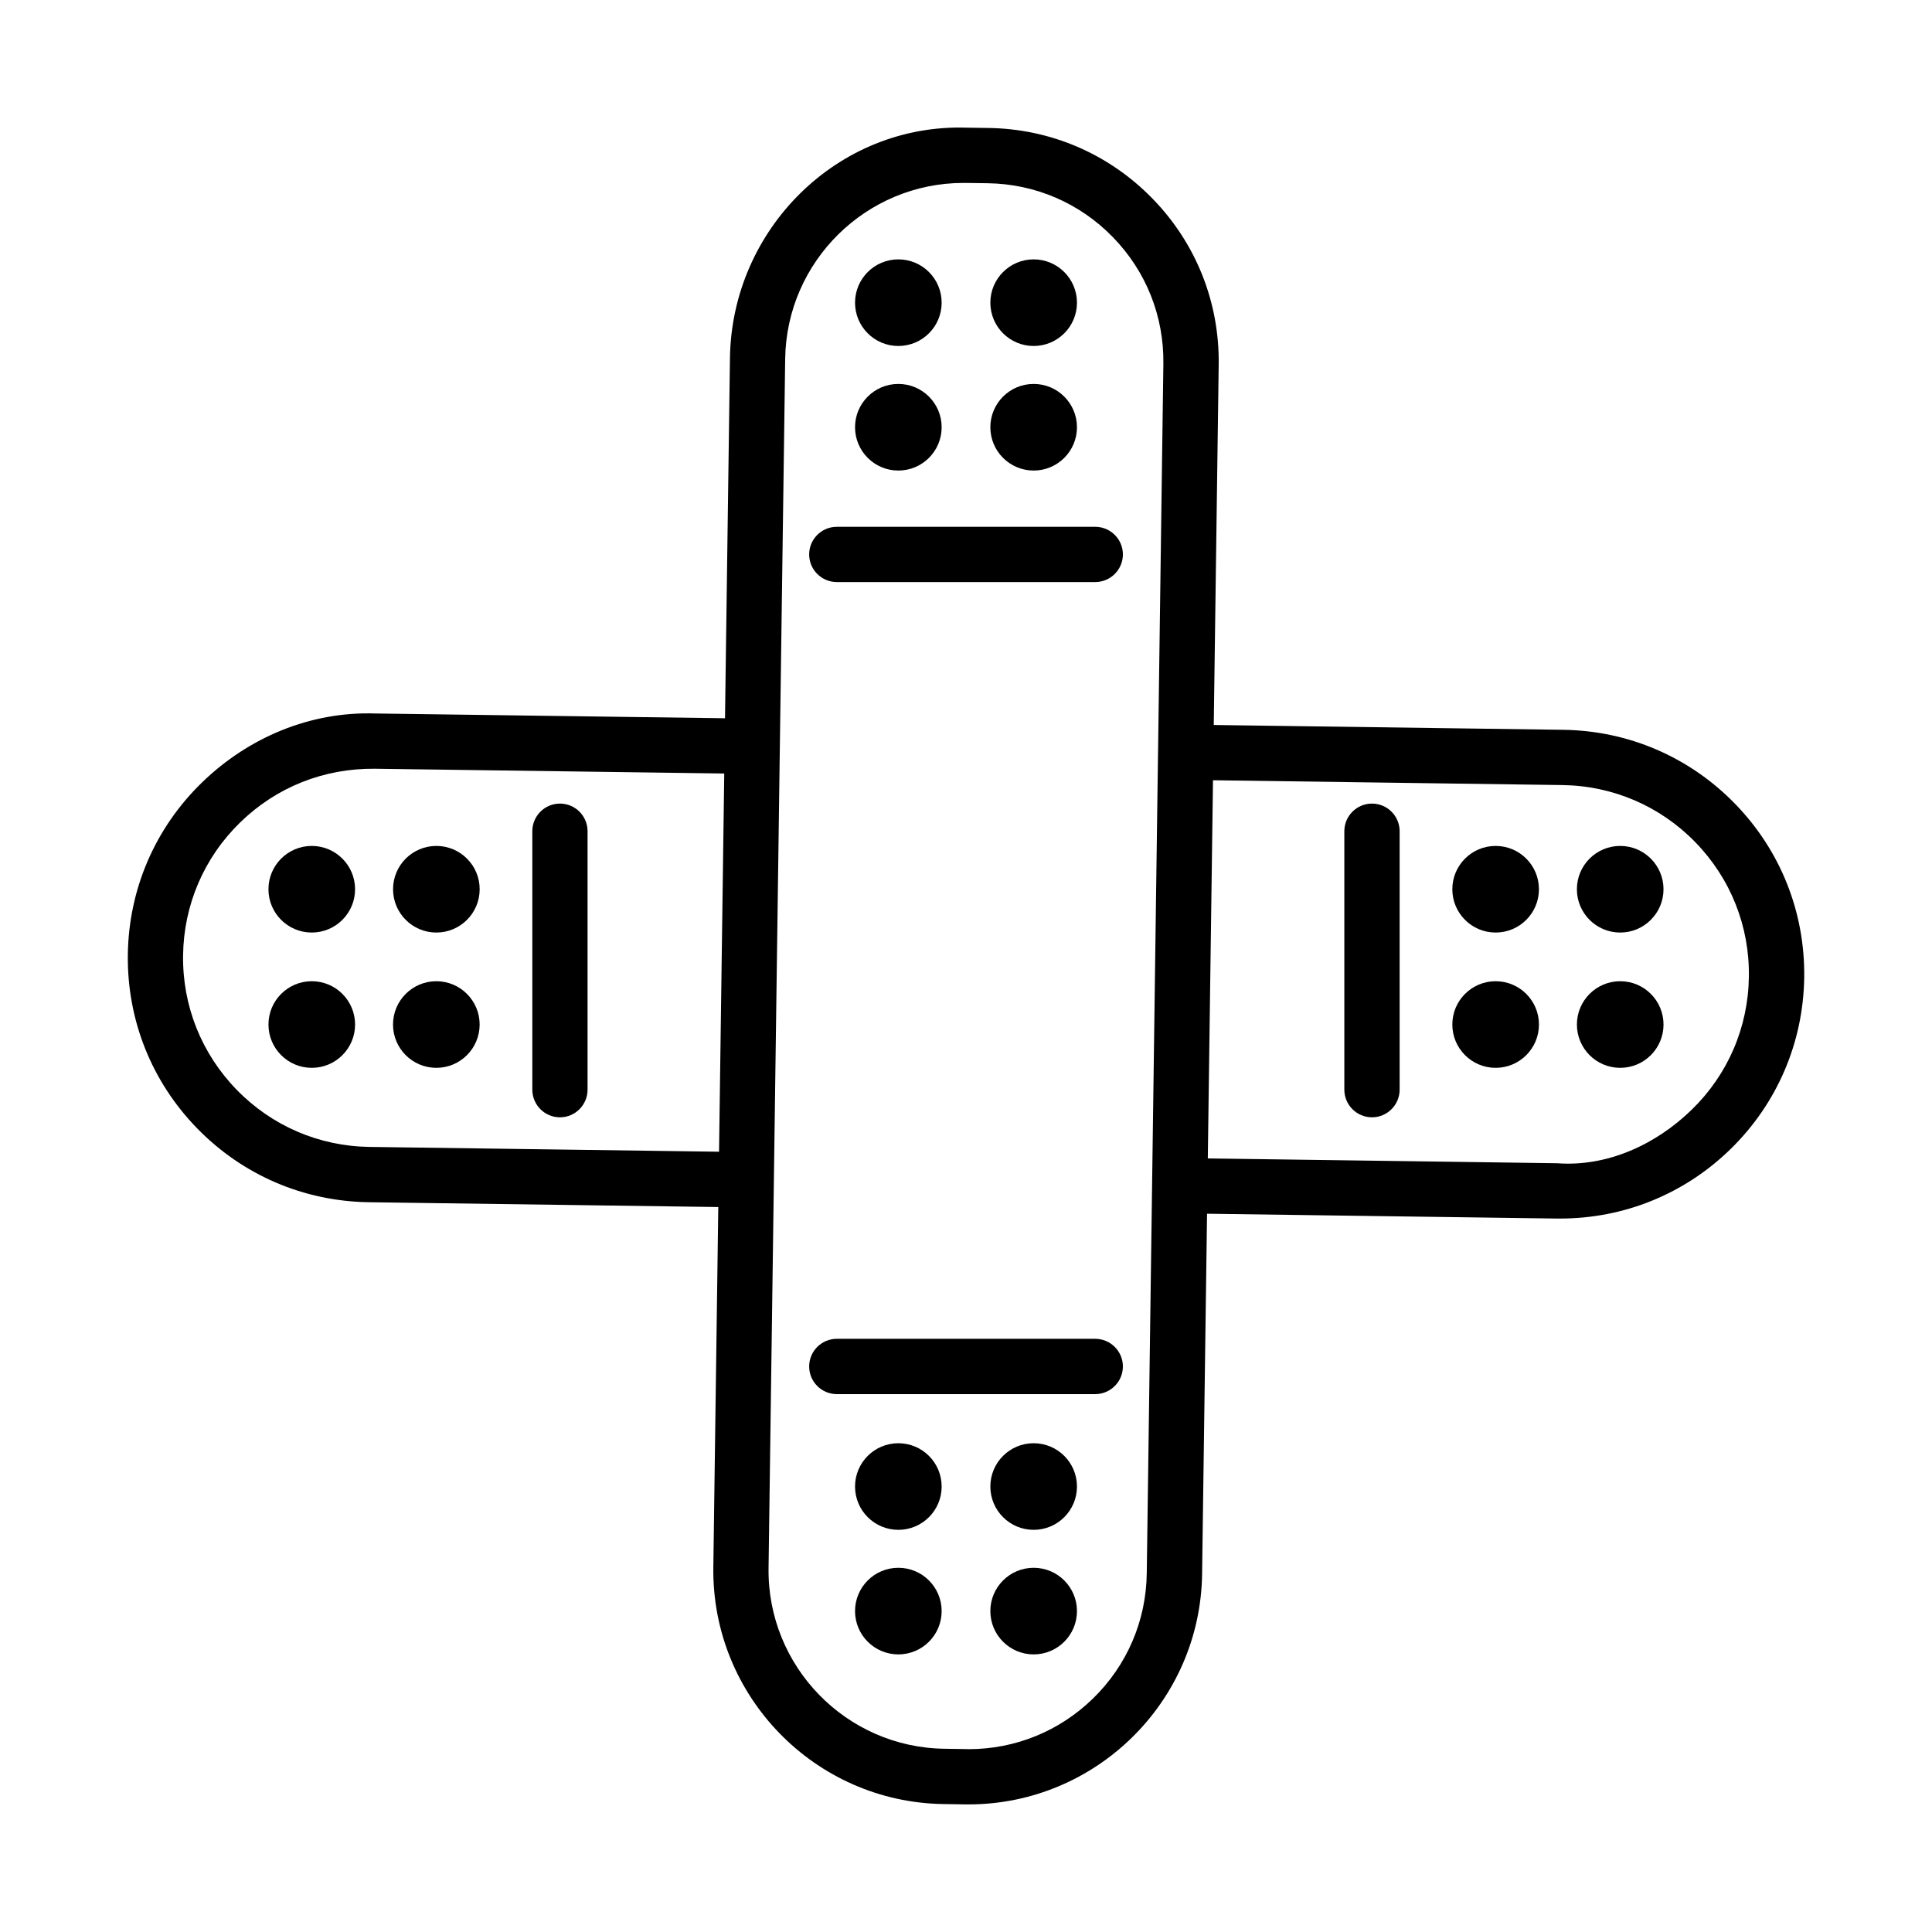 <?xml version="1.0" encoding="UTF-8"?>
<!-- Uploaded to: SVG Repo, www.svgrepo.com, Generator: SVG Repo Mixer Tools -->
<svg fill="#000000" width="800px" height="800px" version="1.1" viewBox="144 144 512 512" xmlns="http://www.w3.org/2000/svg">
 <g>
  <path d="m603.79 357c-12.066-12.398-28.242-19.359-45.531-19.594l-92.602-1.277 1.309-95.461c0.23-16.535-5.988-32.176-17.535-44.027-11.531-11.852-26.973-18.5-43.5-18.727l-5.731-0.082h-0.008c-34.188-1.109-62.281 26.922-62.746 61.047l-1.312 95.465-92.609-1.262c-17.188-0.59-33.652 6.285-46.047 18.332-12.406 12.066-19.359 28.234-19.602 45.539-0.23 17.293 6.273 33.652 18.34 46.039 12.066 12.406 28.234 19.359 45.531 19.609l92.605 1.277-1.312 95.453c-0.465 34.145 26.922 62.297 61.027 62.762l5.746 0.09h0.859c33.742 0 61.43-27.207 61.895-61.047l1.312-95.484 92.594 1.277h0.949c16.945 0 32.945-6.488 45.121-18.34 12.387-12.066 19.34-28.242 19.594-45.531 0.227-17.305-6.281-33.66-18.348-46.059zm-361.85 90.945c-13.379-0.18-25.895-5.559-35.234-15.16-9.332-9.598-14.371-22.246-14.191-35.637 0.188-13.391 5.57-25.902 15.168-35.234 9.609-9.34 22.129-14.316 35.645-14.191l92.605 1.266-1.379 100.23zm191.68 146.21c-8.902 8.652-20.574 13.391-32.938 13.391-0.223 0-0.445 0-0.66-0.02l-5.746-0.09c-26.055-0.34-46.961-21.844-46.602-47.891l2.992-217.67v-0.008-0.008l1.414-102.78c0.355-25.832 21.488-46.602 47.254-46.602h0.652l5.731 0.082c12.621 0.172 24.418 5.246 33.215 14.301 8.812 9.047 13.551 20.977 13.371 33.605l-1.41 102.78c0 0.004-0.004 0.004-0.004 0.008v0.008l-2.988 217.66c-0.156 12.625-5.234 24.422-14.281 33.234zm158.69-156.06c-9.582 9.332-22.488 15.16-35.625 14.176l-92.605-1.277 1.375-100.22 92.59 1.277c13.391 0.18 25.922 5.57 35.25 15.16 9.332 9.598 14.371 22.254 14.176 35.645-0.18 13.391-5.562 25.914-15.16 35.242z"/>
  <path d="m292.39 356.96c-4.039 0-7.32 3.281-7.32 7.32v68.492c0 4.039 3.281 7.328 7.32 7.328 4.039 0 7.32-3.289 7.32-7.328v-68.492c0-4.043-3.281-7.32-7.32-7.32z"/>
  <path d="m507.59 356.96c-4.039 0-7.328 3.281-7.328 7.32v68.492c0 4.039 3.289 7.328 7.328 7.328s7.328-3.289 7.328-7.328v-68.492c0-4.043-3.289-7.32-7.328-7.32z"/>
  <path d="m434.25 283.61h-68.492c-4.039 0-7.32 3.281-7.32 7.32 0 4.039 3.281 7.32 7.32 7.32h68.492c4.039 0 7.328-3.281 7.328-7.32 0-4.039-3.289-7.32-7.328-7.32z"/>
  <path d="m434.25 498.8h-68.492c-4.039 0-7.32 3.289-7.32 7.328 0 4.039 3.281 7.328 7.32 7.328h68.492c4.039 0 7.328-3.289 7.328-7.328 0-4.039-3.289-7.328-7.328-7.328z"/>
  <path d="m382.07 235.69c6.34 0 11.477-5.141 11.477-11.477 0-6.34-5.141-11.477-11.477-11.477-6.34 0-11.477 5.141-11.477 11.477 0 6.34 5.137 11.477 11.477 11.477z"/>
  <path d="m417.93 235.69c6.34 0 11.477-5.141 11.477-11.477 0-6.34-5.141-11.477-11.477-11.477-6.34 0-11.477 5.141-11.477 11.477 0 6.34 5.141 11.477 11.477 11.477z"/>
  <path d="m382.07 268.7c6.34 0 11.477-5.141 11.477-11.477 0-6.34-5.141-11.477-11.477-11.477-6.34 0-11.477 5.141-11.477 11.477 0 6.336 5.137 11.477 11.477 11.477z"/>
  <path d="m417.93 268.7c6.34 0 11.477-5.141 11.477-11.477 0-6.34-5.141-11.477-11.477-11.477-6.34 0-11.477 5.141-11.477 11.477 0 6.336 5.141 11.477 11.477 11.477z"/>
  <path d="m382.07 526.47c-6.34 0-11.477 5.137-11.477 11.477 0 6.34 5.141 11.477 11.477 11.477 6.34 0 11.477-5.137 11.477-11.477 0-6.34-5.137-11.477-11.477-11.477z"/>
  <path d="m417.93 526.47c-6.34 0-11.477 5.137-11.477 11.477 0 6.34 5.141 11.477 11.477 11.477 6.34 0 11.477-5.137 11.477-11.477 0.004-6.34-5.137-11.477-11.477-11.477z"/>
  <path d="m382.07 559.48c-6.34 0-11.477 5.137-11.477 11.477 0 6.34 5.141 11.477 11.477 11.477 6.34 0 11.477-5.137 11.477-11.477 0-6.34-5.137-11.477-11.477-11.477z"/>
  <path d="m417.93 559.48c-6.34 0-11.477 5.137-11.477 11.477 0 6.34 5.141 11.477 11.477 11.477 6.34 0 11.477-5.137 11.477-11.477 0.004-6.34-5.137-11.477-11.477-11.477z"/>
  <path d="m573.37 368.18c-6.34 0-11.477 5.141-11.477 11.477 0 6.34 5.137 11.477 11.477 11.477s11.477-5.141 11.477-11.477c0-6.336-5.137-11.477-11.477-11.477z"/>
  <path d="m584.85 415.51c0 6.34-5.137 11.477-11.477 11.477s-11.477-5.137-11.477-11.477c0-6.34 5.137-11.477 11.477-11.477s11.477 5.137 11.477 11.477"/>
  <path d="m540.36 368.18c-6.34 0-11.477 5.141-11.477 11.477 0 6.34 5.137 11.477 11.477 11.477 6.34 0 11.477-5.141 11.477-11.477 0-6.336-5.141-11.477-11.477-11.477z"/>
  <path d="m551.84 415.51c0 6.34-5.141 11.477-11.477 11.477-6.34 0-11.48-5.137-11.48-11.477 0-6.34 5.141-11.477 11.48-11.477 6.336 0 11.477 5.137 11.477 11.477"/>
  <path d="m259.64 368.18c-6.34 0-11.477 5.141-11.477 11.477 0 6.34 5.141 11.477 11.477 11.477 6.34 0 11.477-5.141 11.477-11.477 0-6.336-5.137-11.477-11.477-11.477z"/>
  <path d="m271.11 415.51c0 6.34-5.141 11.477-11.477 11.477-6.34 0-11.48-5.137-11.48-11.477 0-6.34 5.141-11.477 11.48-11.477 6.336 0 11.477 5.137 11.477 11.477"/>
  <path d="m226.62 368.18c-6.34 0-11.477 5.141-11.477 11.477 0 6.34 5.137 11.477 11.477 11.477s11.477-5.141 11.477-11.477c0-6.336-5.137-11.477-11.477-11.477z"/>
  <path d="m238.1 415.51c0 6.34-5.137 11.477-11.477 11.477s-11.477-5.137-11.477-11.477c0-6.34 5.137-11.477 11.477-11.477s11.477 5.137 11.477 11.477"/>
 </g>
</svg>